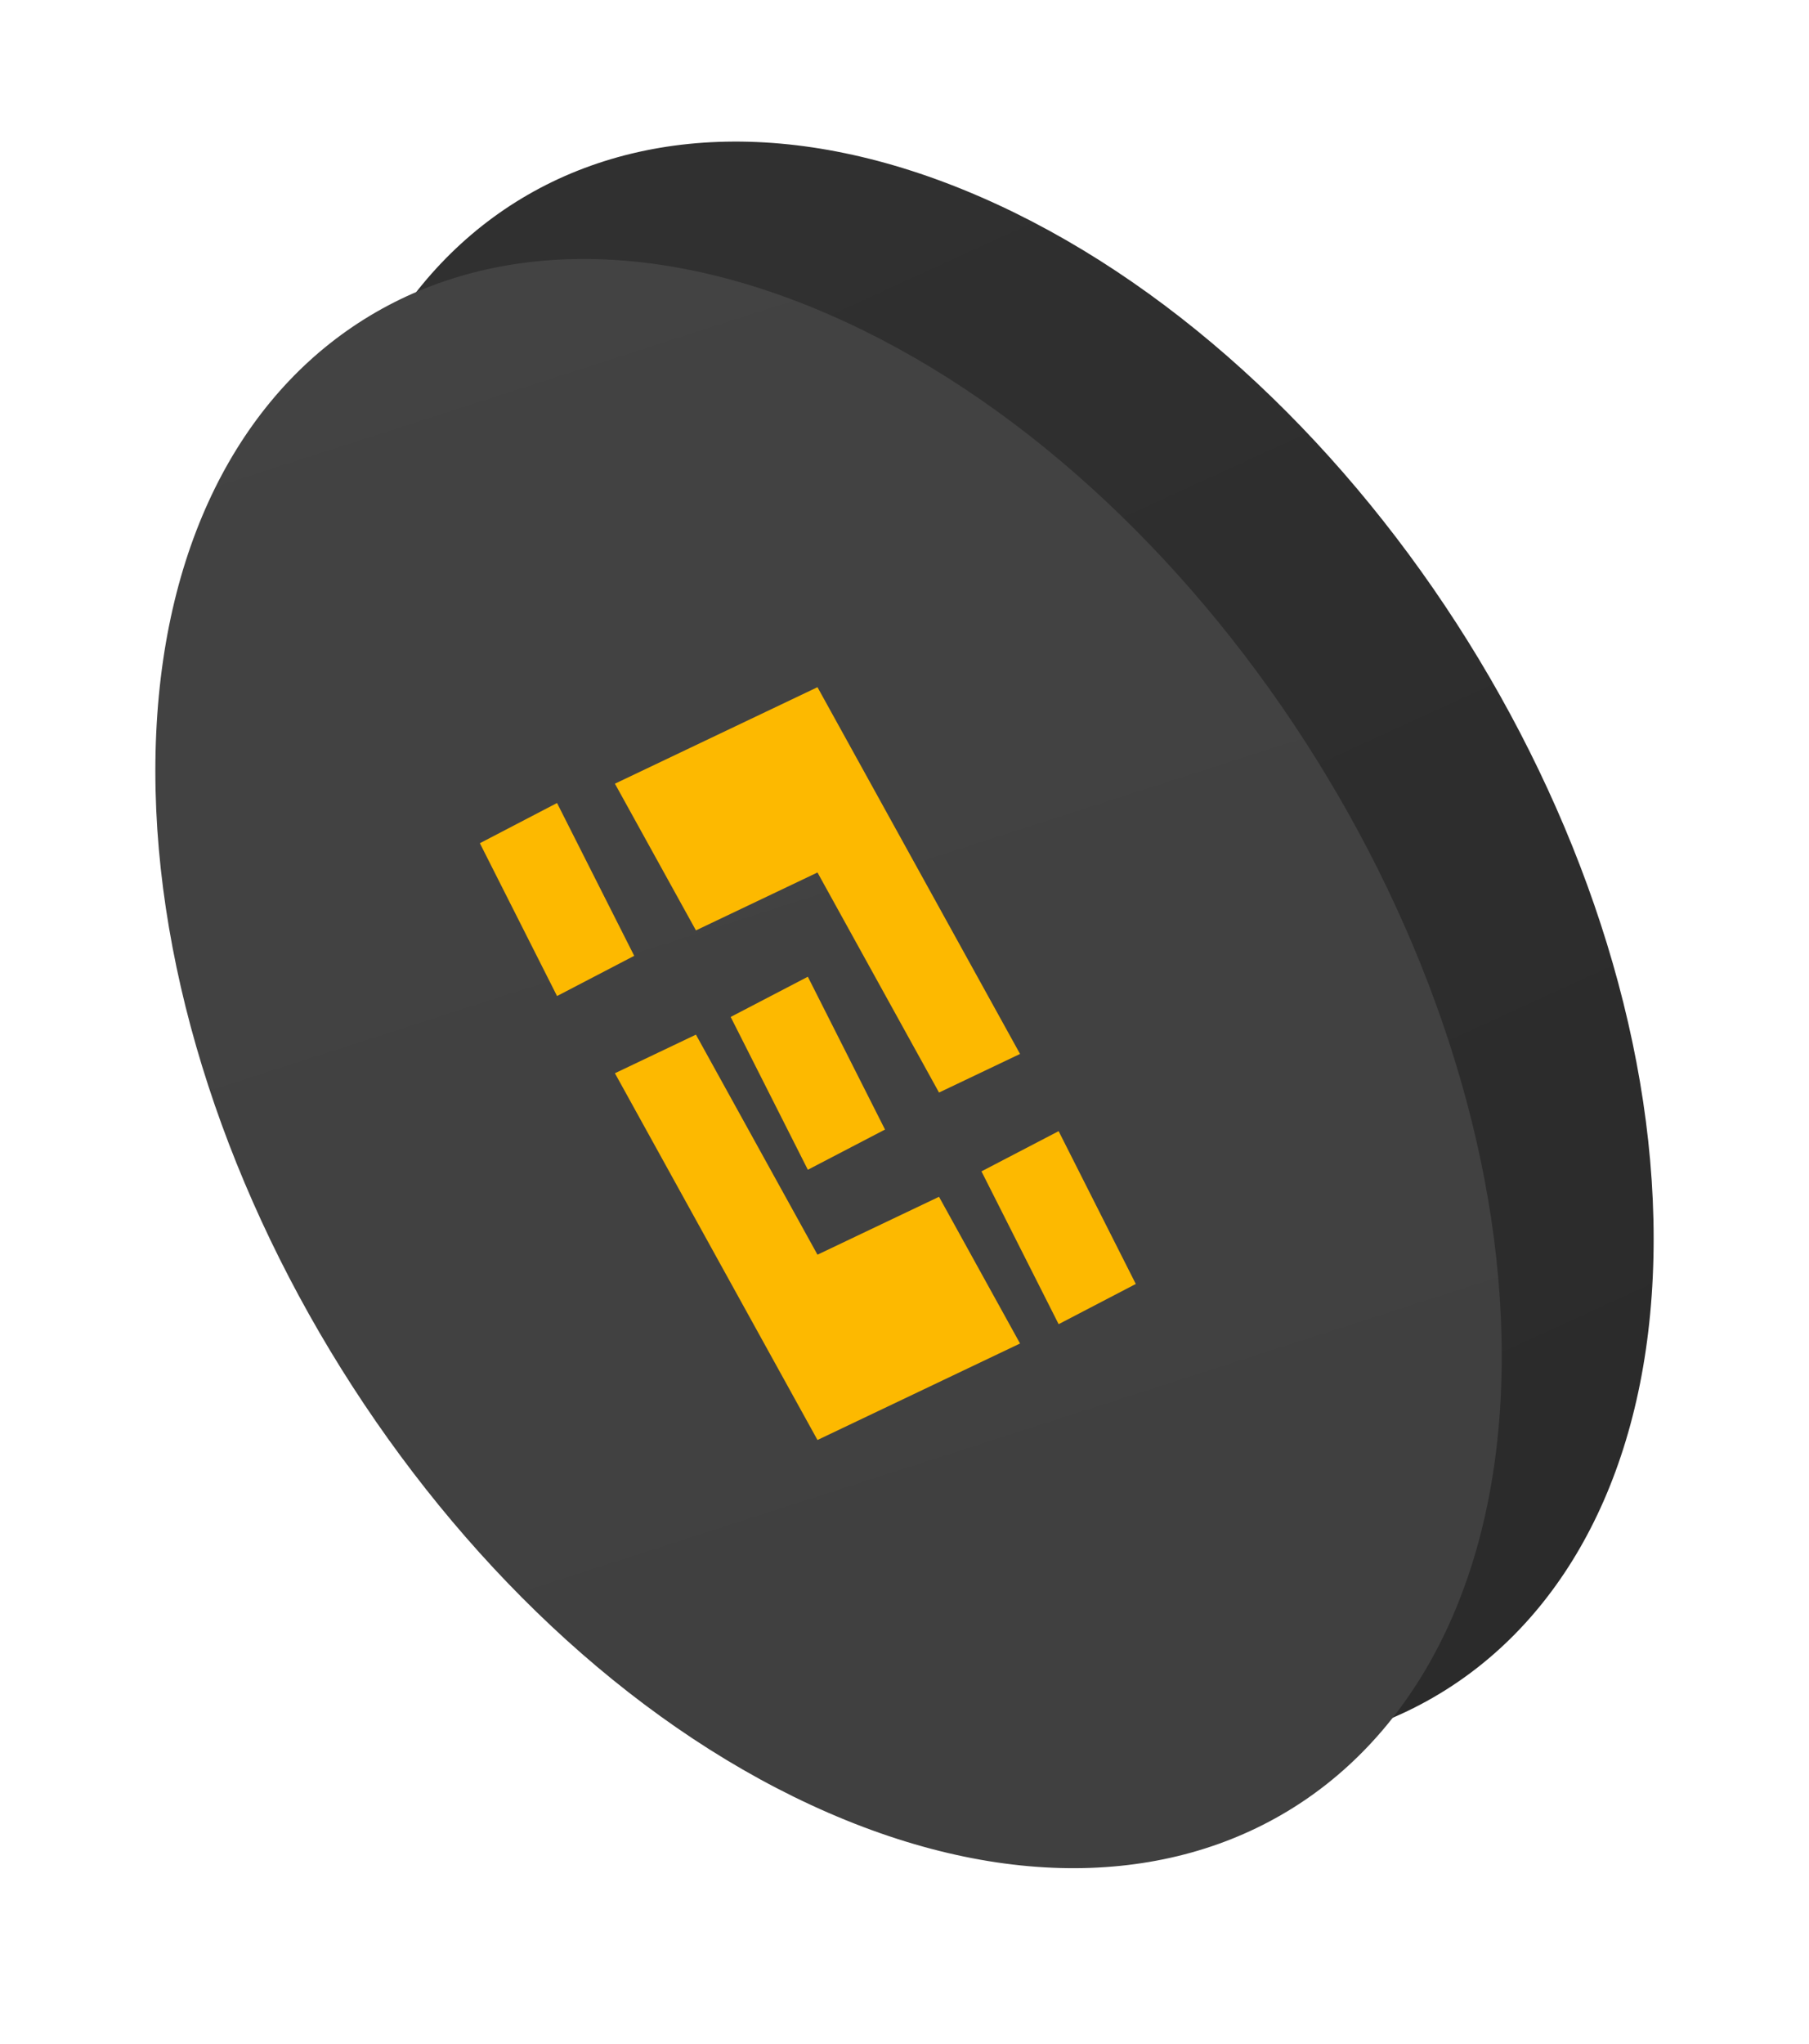 <?xml version="1.0" encoding="utf-8"?>
<svg width="262px" height="296px" viewBox="0 0 262 296" version="1.1" xmlns:xlink="http://www.w3.org/1999/xlink" xmlns="http://www.w3.org/2000/svg">
  <desc>Created with Lunacy</desc>
  <defs>
    <linearGradient x1="0.277" y1="-0.084" x2="0.726" y2="1.237" id="gradient_1">
      <stop offset="0" stop-color="#313131" />
      <stop offset="1" stop-color="#292929" />
    </linearGradient>
    <linearGradient x1="0.227" y1="-0.024" x2="0.451" y2="0.912" id="gradient_2">
      <stop offset="0" stop-color="#434343" />
      <stop offset="1" stop-color="#404040" />
    </linearGradient>
  </defs>
  <g id="mini-bnb" transform="translate(22.5 20.5)">
    <path d="M97.5 224.99C151.348 248.388 195 218.784 195 158.867C195 98.949 151.348 31.409 97.5 8.01C43.652 -15.388 0 14.216 0 74.133C0 134.051 43.652 201.591 97.5 224.99Z" transform="translate(22 0)" id="Oval" fill="url(#gradient_1)" stroke="none" />
    <path d="M97.5 224.99C151.348 248.388 195 218.784 195 158.867C195 98.949 151.348 31.409 97.5 8.01C43.652 -15.388 0 14.216 0 74.133C0 134.051 43.652 201.591 97.5 224.99Z" transform="translate(0 17)" id="Oval" fill="url(#gradient_2)" stroke="none" />
    <g id="Mask-3" transform="translate(47 79)">
      <path d="M66.5 58.692L78.235 53.103L48.897 0L19.559 13.972L31.294 35.213L48.897 26.83L66.5 58.692ZM0 22.591L11.177 16.769L22.353 38.896L11.177 44.718L0 22.591ZM47.501 41.923L36.324 47.745L47.501 69.872L58.677 64.05L47.501 41.923ZM48.897 109L78.235 95.028L66.5 73.787L54.764 79.375L48.897 82.17L31.294 50.308L19.559 55.897L48.897 109ZM83.823 64.282L94.999 86.409L83.823 92.231L72.647 70.104L83.823 64.282Z" id="Mask" fill="#FDB900" fill-rule="evenodd" stroke="none" />
    </g>
  </g>
</svg>